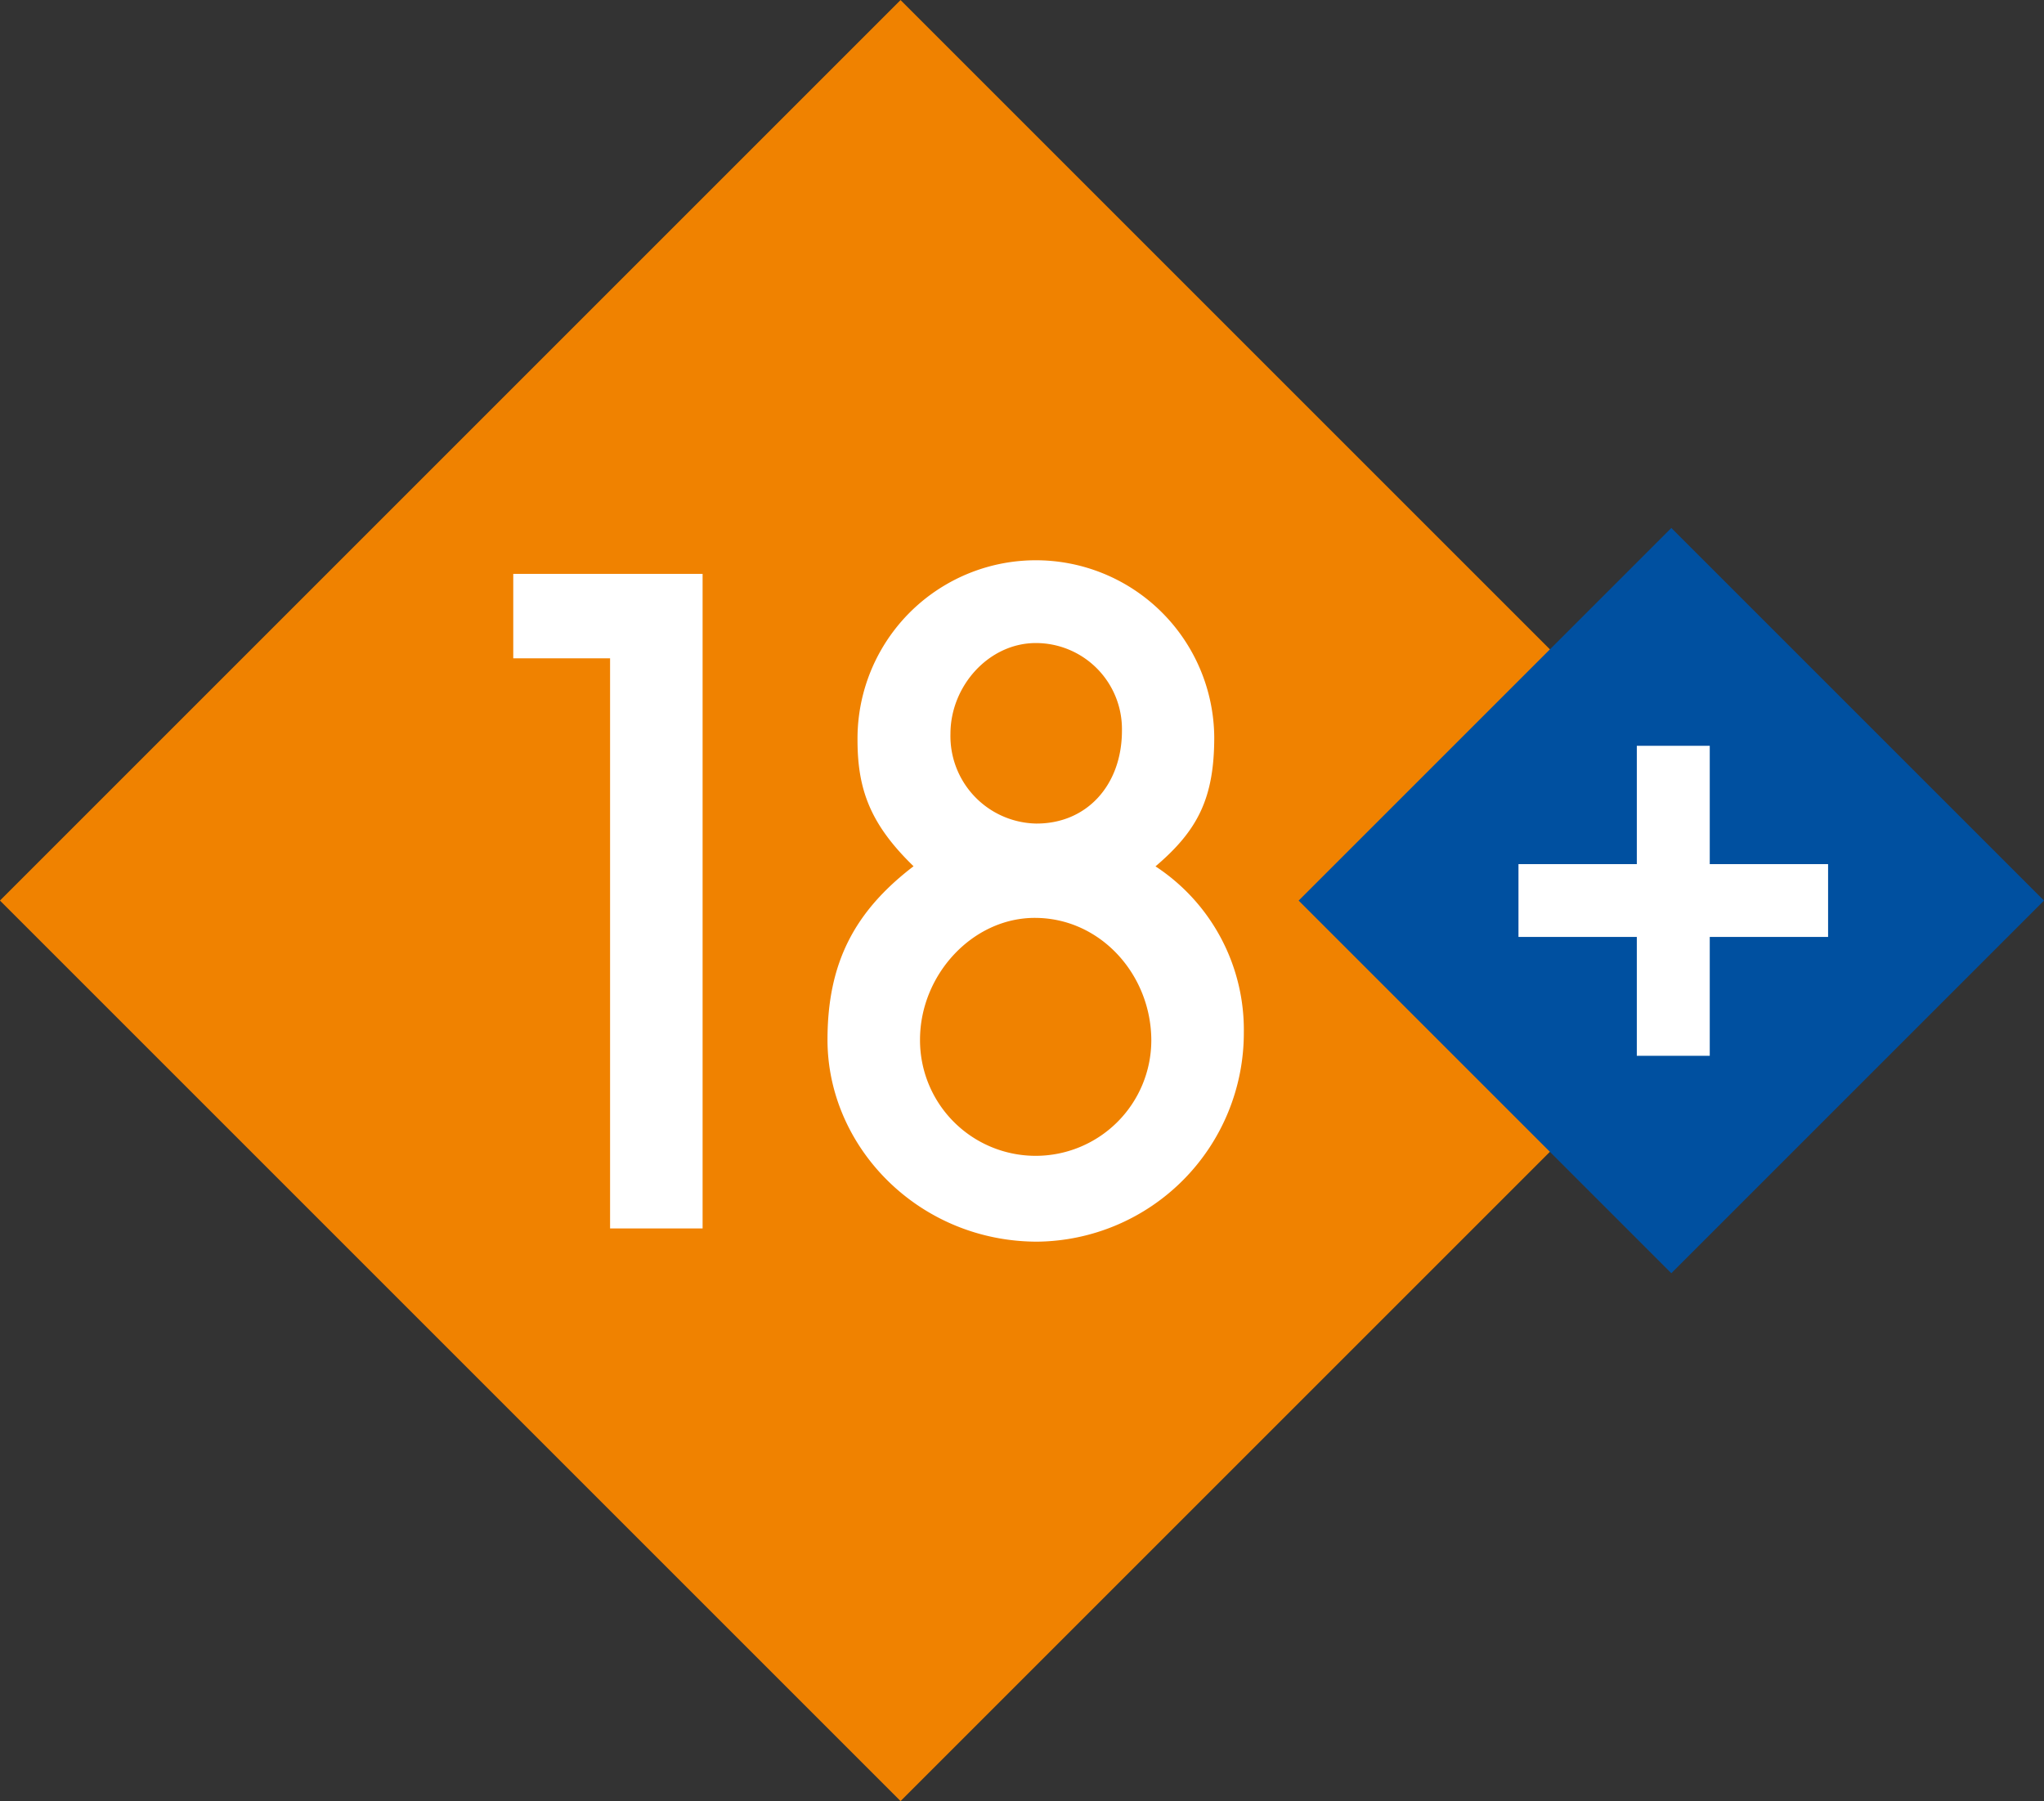 <svg xmlns="http://www.w3.org/2000/svg" viewBox="0 0 190 167.43">
  <rect x="0" y="0" width="190" height="167.43" fill="#333333" stroke="none"/>
  <g>
    <rect x="24.52" y="24.52" width="118.39" height="118.39" transform="translate(-34.68 83.72) rotate(-45)" fill="#f08200"/>
    <rect x="130.86" y="59.22" width="48.99" height="48.99" transform="translate(-13.69 134.38) rotate(-45)" fill="#0050a0"/>
    <path d="M56.71,114.2v-53h-9V53.35H65.31V114.2Z" fill="#fff"/>
    <path d="M115.62,96a19.41,19.41,0,0,1-19.19,19.43c-11,0-19.51-8.77-19.51-18.77,0-7.11,2.48-11.91,8-16.13-4-3.88-5.21-7.11-5.21-11.74a16.58,16.58,0,1,1,33.16-.25c0,5.71-1.57,8.69-5.46,12A18.17,18.17,0,0,1,115.62,96Zm-8.6.74c0-6.12-4.72-11.41-10.83-11.41-5.79,0-10.67,5.29-10.67,11.33a10.75,10.75,0,1,0,21.5.08Zm-2.73-28.86a8,8,0,0,0-8-8.1c-4.38,0-7.94,4-7.94,8.43a8.13,8.13,0,0,0,7.94,8.35C101,76.6,104.29,73,104.29,67.92Z" fill="#fff"/>
    <path d="M158.93,98.15h-6.78V87.1h-11V80.33h11v-11h6.78v11h11V87.1h-11Z" fill="#fff"/>
  </g>
</svg>
